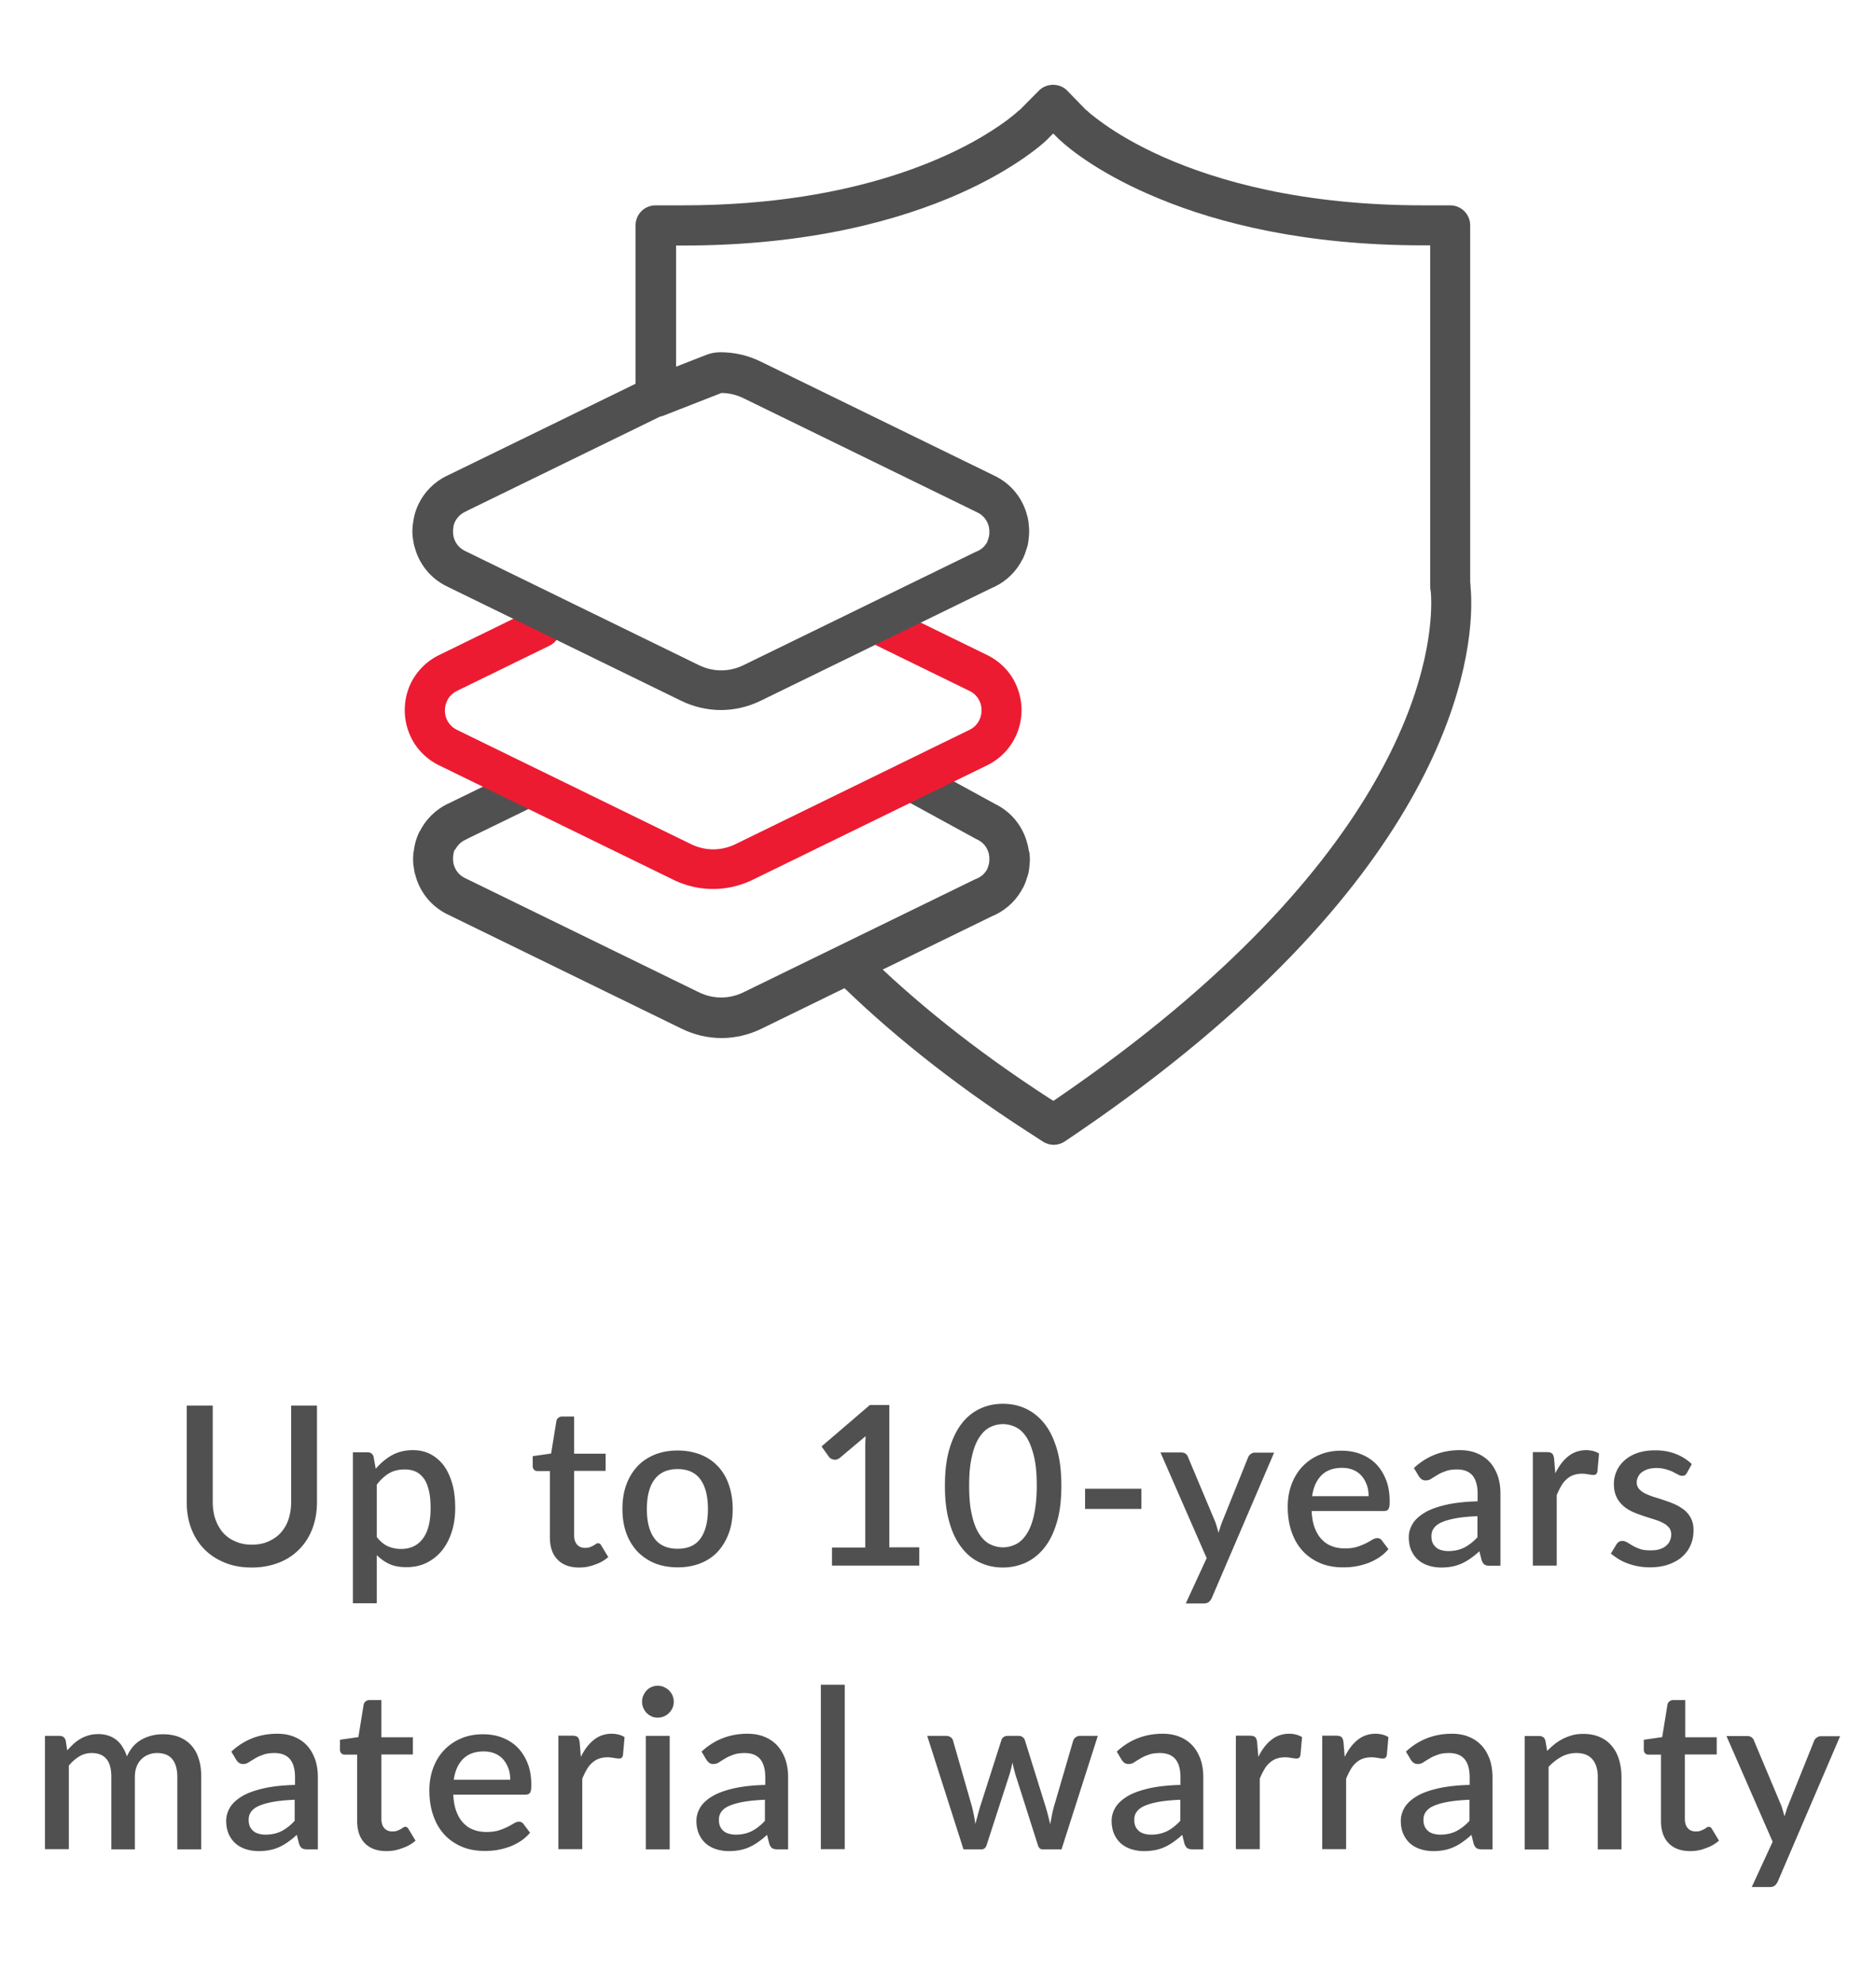 <svg version="1.1" id="Layer_1" xmlns="http://www.w3.org/2000/svg" x="0" y="0" viewBox="0 0 106 112" style="enable-background:new 0 0 106 112" xml:space="preserve"><style>.st22{fill:#515050}</style><switch><g><path class="st22" d="m51.12 45.19 4.06 2.22.05.02c.33.16.55.44.64.79.01.05.01.06.03.1l.02.07 1.06-.38-1.12.14.02.12.02.15v.22l-.02.14-.02.13 1.12.14-1.06-.39-.02.07c-.02.04-.02.06-.03.1-.03.11-.06.19-.08.24l1.02.49-.95-.61c-.03.04-.04.07-.06.11-.12.24-.3.43-.56.55l-.09.04c-.1.05-.18.1-.26.17l.75.84-.5-1.01-13.12 6.4c-.41.2-.84.3-1.27.3-.43 0-.86-.1-1.27-.3L26.27 49.6c-.33-.16-.55-.44-.64-.79-.01-.05-.02-.06-.03-.1l-.02-.06-1.06.38 1.12-.14-.02-.13v-.01l-.02-.14V48.4l.02-.14.02-.13-1.12-.15 1.06.38.02-.07c.02-.04.02-.06.03-.11.02-.09.05-.17.08-.22l-1.01-.5 1 .53.02.01c.12-.23.3-.43.56-.55h-.01l.09-.04.06-.03-.55-.99.5 1.01 3.37-1.64c.56-.27.79-.95.52-1.51s-.95-.79-1.51-.52l-3.37 1.64-.05.03.55.99-.49-1.02-.09.04h-.01c-.7.34-1.26.91-1.59 1.59l1.01.5-1-.53-.02.03c-.11.23-.19.46-.24.67l1.1.27-1.06-.38-.02.07c-.03.08-.05.15-.06.24l-.02.13-.03.19c-.01.05-.01.06-.01.11l-.01.2v.07l.01.2c0 .05 0 .07.01.11l.03.2v-.01l.02.13c.01.08.03.16.06.24l.02.06 1.06-.38-1.09.28c.24.97.9 1.81 1.84 2.26l13.21 6.45c.71.35 1.49.53 2.26.53.77 0 1.55-.18 2.26-.53l13.12-6.4c.09-.05.18-.1.25-.17l-.75-.84.49 1.02.09-.04c.71-.34 1.27-.91 1.6-1.59l-1.01-.5.95.61c.03-.04.05-.07.07-.12.11-.23.18-.46.24-.66l-1.09-.28 1.06.39.02-.07c.03-.08.05-.16.06-.25l.02-.13.02-.19.01-.1.01-.2v-.09l-.01-.2-.01-.1-.05-.2-.02-.12c-.01-.08-.03-.16-.06-.24l-.02-.07-1.06.38 1.09-.28c-.24-.97-.9-1.81-1.84-2.26l-.5 1.01.54-.99-4.06-2.22c-.55-.3-1.23-.1-1.53.45-.29.55-.09 1.23.46 1.53z"/><path class="st22" d="M47.23 55.35c2.85 2.81 6.4 5.72 10.85 8.59l.85.55c.38.25.87.24 1.25-.02l.84-.57C71.11 57 76.65 50.53 79.66 45.27c3.01-5.25 3.48-9.28 3.47-11.22 0-.48-.03-.84-.05-1.05-.07-.62-.63-1.07-1.25-1-.62.07-1.07.63-1 1.25.01.13.04.4.04.8 0 1.59-.37 5.19-3.18 10.1-2.81 4.91-8.08 11.14-17.95 17.89l-.22.15-.22-.14c-4.33-2.8-7.75-5.6-10.49-8.3-.44-.44-1.16-.43-1.6.01-.43.44-.42 1.15.02 1.59z"/><path d="M30.04 34.45 24.82 37c-.6.29-1.09.74-1.43 1.28-.34.54-.52 1.18-.52 1.84 0 .66.19 1.3.52 1.84.34.54.83.99 1.43 1.28l13.21 6.45c.71.35 1.49.53 2.26.53.77 0 1.55-.18 2.26-.53l13.21-6.45a3.463 3.463 0 0 0 1.96-3.12c0-.66-.19-1.3-.52-1.84A3.48 3.48 0 0 0 55.77 37l-5.22-2.55c-.56-.27-1.24-.04-1.51.52s-.04 1.24.52 1.51l5.22 2.55a1.2 1.2 0 0 1 .68 1.1c0 .24-.07.46-.18.65-.12.19-.28.34-.5.45l-13.21 6.45c-.41.2-.84.3-1.27.3-.43 0-.86-.1-1.27-.3l-13.21-6.45c-.22-.11-.38-.26-.5-.45s-.18-.4-.18-.65c0-.24.07-.46.18-.65.12-.19.28-.34.5-.45l5.22-2.55c.56-.27.79-.95.52-1.51a1.15 1.15 0 0 0-1.52-.52z" style="fill:#ec1b32"/><path class="st22" d="m37.49 23.48 3.25-1.27-.03-.08v.08l.03-.01-.03-.08v.08-.19l-.01.19h.01v-.19l-.01.19h.05c.43 0 .86.1 1.27.3l13.21 6.45c.33.16.55.44.64.79.01.05.01.06.03.1l.02.07 1.06-.38-1.12.14.02.12.02.15v.22l-.02.14-.02.13 1.12.14-1.06-.39-.02.07c-.02.04-.02.06-.03.1-.03.11-.06.19-.08.24l1.02.49-.93-.64c-.03.04-.06.1-.08.14-.12.24-.3.43-.56.55l-.09.04c-.1.05-.18.1-.26.17l.75.84-.5-1.01-13.12 6.4c-.41.2-.84.3-1.27.3-.43 0-.86-.1-1.27-.3l-13.21-6.45c-.33-.16-.55-.44-.64-.79-.01-.05-.02-.06-.03-.1l-.02-.06-1.06.38 1.12-.14-.02-.13v-.01l-.02-.14v-.22l.02-.14.02-.13-1.12-.15 1.06.38.02-.07c.02-.04.02-.06.03-.11.02-.09.05-.17.08-.22v.01-.01c.12-.23.3-.43.56-.55h-.01l.09-.04.06-.03-.55-.99.5 1.01 11.21-5.47c.39-.19.63-.58.63-1.01v-8.52h.4c7.16 0 12.27-1.45 15.61-2.93 1.67-.74 2.89-1.49 3.72-2.07.41-.29.72-.53.93-.71.11-.09.19-.16.25-.22l.07-.07.02-.02.02-.02.29-.29.29.29.01.01c.02.02.06.06.13.12.48.44 2.26 1.92 5.6 3.28 3.33 1.37 8.22 2.62 14.88 2.62h.39v19.22c0 .62.51 1.13 1.13 1.13.62 0 1.13-.51 1.13-1.13V12.73c0-.3-.12-.59-.33-.8-.21-.21-.5-.33-.8-.33h-1.52c-6.86 0-11.64-1.38-14.69-2.73-1.53-.68-2.62-1.35-3.33-1.85-.35-.25-.61-.45-.78-.59-.08-.07-.14-.12-.18-.16l-.04-.04-.01-.01-.16.17.16-.16-.16.17.16-.16-.62.63.63-.62-.01-.01-.62.63.63-.62-1.09-1.12c-.21-.22-.5-.34-.81-.34-.3 0-.6.12-.81.34l-1.1 1.11.43.43-.43-.44-.01.01.43.43-.43-.44c-.01.01-.37.36-1.1.86-1.1.76-3.05 1.88-5.99 2.82-2.94.94-6.87 1.69-11.93 1.69h-1.52c-.3 0-.59.12-.8.33-.21.21-.33.5-.33.8v8.95l-10.58 5.16-.05.03.55.99-.49-1.02-.09.04h-.01c-.7.34-1.26.91-1.59 1.59v-.01.01c-.11.23-.19.46-.24.67l1.1.27-1.06-.38-.02.07c-.03.08-.05.15-.06.24l-.02.13-.03.19c-.01.05-.01.06-.01.11l-.01.2v.07l.01.2c0 .05 0 .07.01.11l.03.2v-.01l.02.13c.01.08.03.16.06.24l.02.06 1.06-.38-1.09.28c.24.97.9 1.81 1.84 2.26l13.21 6.45c.71.35 1.49.53 2.26.53.77 0 1.55-.18 2.26-.53l13.12-6.4c.09-.05.18-.1.25-.17l-.75-.84.49 1.02.09-.04c.71-.34 1.27-.91 1.6-1.59l-1.01-.5.93.64c.04-.05.06-.09.09-.15.11-.23.18-.46.24-.66l-1.09-.28 1.06.39.02-.07c.03-.08.05-.16.06-.25l.02-.13.02-.19.01-.1.01-.2v-.09l-.01-.2-.01-.1-.02-.2-.02-.12c-.01-.08-.03-.16-.06-.24l-.02-.07-1.06.38 1.09-.28c-.24-.97-.9-1.81-1.84-2.26l-13.21-6.45c-.71-.35-1.49-.53-2.26-.53v1.13l.05-1.13h-.09c-.27 0-.54.05-.79.15l-3.25 1.27c-.58.23-.87.88-.64 1.46.25.64.9.93 1.48.7z"/><g><path class="st22" d="M14.23 87.26c.35 0 .66-.06.93-.18s.51-.28.7-.49.34-.46.44-.76.15-.62.15-.98V79.4h1.46v5.45c0 .53-.08 1.02-.25 1.48-.17.45-.41.84-.73 1.17-.32.33-.7.59-1.16.77s-.97.28-1.54.28-1.08-.09-1.54-.28-.84-.44-1.16-.77c-.32-.33-.56-.72-.73-1.17-.17-.45-.25-.94-.25-1.48V79.4h1.47v5.44c0 .36.05.69.15.98.1.29.25.55.43.76.19.21.42.38.69.49.28.13.59.19.94.19zM21.23 82.97c.27-.31.57-.57.91-.76s.74-.29 1.19-.29c.36 0 .69.07.98.22s.54.36.75.63c.21.28.37.62.49 1.03s.17.88.17 1.4c0 .47-.06.91-.19 1.32-.13.41-.31.76-.55 1.06-.24.3-.53.53-.87.7-.34.17-.72.25-1.15.25-.38 0-.7-.06-.96-.18s-.5-.29-.71-.5v2.72h-1.35v-8.53h.82c.18 0 .3.08.35.26l.12.67zm.07 3.87c.19.24.39.41.62.51.22.1.47.15.74.15.53 0 .94-.19 1.23-.58.29-.38.44-.96.44-1.72 0-.39-.03-.73-.1-1.01s-.16-.51-.29-.68-.28-.3-.46-.38c-.18-.08-.38-.12-.61-.12-.34 0-.64.07-.89.22s-.48.36-.69.64v2.97zM32.73 88.55c-.53 0-.94-.15-1.23-.45-.29-.3-.43-.72-.43-1.27V83.1h-.7c-.08 0-.14-.02-.19-.07a.295.295 0 0 1-.08-.22v-.55l1.04-.15.3-1.85a.322.322 0 0 1 .31-.24h.69v2.1h1.78v.97h-1.78v3.64c0 .23.06.41.17.53s.26.18.45.18c.1 0 .19-.01.27-.04.08-.03.14-.06.2-.09.05-.03.1-.06.14-.09.04-.03.08-.04.12-.04.08 0 .14.04.18.12l.4.66c-.21.18-.46.33-.74.42-.31.12-.6.17-.9.17zM38.29 81.94c.47 0 .9.08 1.29.23.38.15.71.37.98.66.27.28.48.63.62 1.04s.22.86.22 1.37-.07.96-.22 1.37-.36.75-.62 1.04c-.27.29-.6.51-.98.66-.38.15-.81.23-1.29.23s-.91-.08-1.29-.23a2.92 2.92 0 0 1-.98-.66c-.27-.29-.48-.63-.63-1.04s-.22-.86-.22-1.37.07-.96.22-1.37.36-.75.63-1.04c.27-.29.6-.5.98-.66.38-.15.81-.23 1.29-.23zm0 5.55c.58 0 1.01-.19 1.29-.58.28-.39.42-.94.42-1.66s-.14-1.28-.42-1.67-.71-.59-1.29-.59c-.59 0-1.02.2-1.31.59-.29.39-.43.95-.43 1.67s.14 1.27.43 1.66c.28.38.72.58 1.31.58zM51.94 87.42v1.02h-4.93v-1.02h1.88v-5.67c0-.2.01-.41.02-.62l-1.45 1.22c-.06.05-.13.08-.19.1-.06.01-.12.02-.18 0s-.11-.03-.15-.06-.08-.06-.1-.09l-.42-.59 2.73-2.34h1.1v8.04h1.69zM59.97 83.93c0 .79-.08 1.48-.25 2.05-.17.58-.4 1.06-.7 1.44-.3.38-.65.66-1.05.85-.4.18-.84.28-1.3.28-.46 0-.9-.09-1.3-.28-.4-.18-.75-.47-1.04-.85-.3-.38-.53-.86-.69-1.44-.17-.58-.25-1.26-.25-2.05 0-.79.08-1.48.25-2.06.17-.58.4-1.06.69-1.44.29-.38.64-.66 1.04-.85.4-.19.84-.28 1.3-.28.46 0 .9.09 1.3.28.4.19.75.47 1.05.85.3.38.53.86.7 1.44.17.58.25 1.26.25 2.06zm-1.39 0c0-.67-.05-1.23-.16-1.67-.11-.45-.25-.8-.42-1.07-.18-.27-.38-.46-.61-.57-.23-.11-.47-.17-.72-.17s-.49.06-.72.17c-.23.11-.43.3-.61.57-.18.27-.32.62-.42 1.07-.11.45-.16 1-.16 1.67s.05 1.23.16 1.67c.1.45.24.8.42 1.07s.38.46.61.57c.23.11.47.17.72.17s.49-.06.72-.17c.23-.11.43-.3.61-.57s.32-.62.42-1.07c.1-.45.16-1 .16-1.67zM61.31 84.1h3.18v1.14h-3.18V84.1zM72 82.04l-3.53 8.23c-.05.1-.1.17-.17.23-.07.05-.16.08-.3.08h-1l1.18-2.56-2.61-5.97h1.17c.11 0 .2.03.26.08s.11.11.13.19l1.53 3.64c.04.1.07.21.1.31s.06.21.09.32c.03-.11.07-.22.1-.32s.07-.21.11-.31l1.46-3.63a.4.4 0 0 1 .15-.19c.07-.05.14-.08.23-.08H72zM74.11 85.35c.02.36.07.68.17.94.1.27.23.49.39.66s.35.31.58.39c.22.09.47.13.75.13.26 0 .49-.03.68-.09.19-.06.36-.13.5-.2s.26-.14.36-.2.19-.09.28-.09c.11 0 .19.04.25.12l.38.5c-.16.19-.34.35-.54.48s-.42.24-.64.32c-.23.08-.46.14-.7.18-.24.04-.47.05-.7.05-.44 0-.86-.07-1.23-.22s-.71-.37-.99-.66-.5-.65-.65-1.07c-.16-.43-.24-.92-.24-1.48 0-.44.07-.86.21-1.24.14-.38.34-.72.6-1s.58-.51.95-.67c.38-.17.8-.25 1.27-.25.39 0 .76.06 1.09.19s.62.31.87.56c.24.25.43.55.57.91.14.36.2.76.2 1.22 0 .21-.02.35-.07.42s-.13.11-.25.11h-4.09zm3.22-.83c0-.23-.03-.44-.1-.63s-.16-.36-.29-.51c-.12-.14-.28-.26-.47-.34-.19-.08-.4-.12-.64-.12-.49 0-.88.14-1.16.42s-.46.67-.53 1.18h3.19zM79.89 82.93c.72-.67 1.59-1.01 2.59-1.01.37 0 .7.06.98.18.29.12.53.29.72.5.2.22.34.48.45.78.1.3.15.63.15 1v4.07h-.6c-.13 0-.23-.02-.29-.06-.07-.04-.12-.12-.17-.24l-.13-.52c-.16.15-.32.28-.48.39-.16.12-.32.21-.49.29-.17.08-.35.14-.55.18-.2.04-.41.06-.64.06-.26 0-.5-.04-.72-.11-.22-.07-.42-.18-.58-.32s-.29-.32-.39-.54c-.09-.21-.14-.46-.14-.75 0-.25.07-.49.2-.72s.35-.44.65-.63.7-.34 1.2-.46 1.11-.19 1.84-.21v-.43c0-.46-.1-.8-.29-1.03-.2-.23-.49-.34-.87-.34-.26 0-.48.03-.65.1-.18.06-.33.13-.46.21s-.25.15-.34.21c-.1.07-.21.1-.32.1-.09 0-.17-.02-.24-.07a.69.69 0 0 1-.16-.18l-.27-.45zm3.58 2.72c-.48.02-.89.06-1.22.12-.33.06-.6.14-.8.23-.21.09-.35.21-.44.34s-.13.27-.13.43c0 .15.02.28.07.39.05.11.12.19.2.26.08.07.19.12.3.15s.24.05.38.05c.35 0 .65-.07.91-.2.25-.13.5-.32.74-.58v-1.19zM87.88 83.23c.2-.41.44-.73.73-.96.28-.23.63-.35 1.02-.35.14 0 .27.02.39.05.12.03.23.08.33.14l-.09 1.02c-.02.07-.04.12-.08.15s-.08.04-.14.04c-.06 0-.15-.01-.27-.03-.12-.02-.24-.04-.37-.04-.19 0-.36.03-.5.08s-.27.13-.39.24-.22.23-.3.38c-.09.15-.17.32-.25.51v3.98h-1.35v-6.41h.79c.14 0 .24.03.3.08.05.05.09.14.11.27l.07.85zM95.32 83.2c-.03.06-.07.1-.11.13s-.09.04-.16.04-.15-.02-.23-.07c-.08-.04-.18-.09-.29-.15s-.25-.1-.4-.15c-.15-.04-.33-.07-.54-.07-.17 0-.32.02-.46.06-.14.04-.25.1-.35.17s-.17.16-.22.26c-.05.1-.08.2-.08.32 0 .15.05.28.14.38.09.1.21.19.36.26s.32.14.52.2.39.12.59.19c.2.07.4.14.59.23s.36.2.51.32c.15.13.27.28.36.46.09.18.14.4.14.66 0 .3-.05.58-.16.83-.11.26-.27.48-.48.67-.21.19-.47.33-.78.44s-.67.16-1.07.16a3.65 3.65 0 0 1-1.23-.22c-.19-.07-.36-.15-.52-.25-.16-.1-.3-.2-.43-.31l.31-.51c.04-.06.08-.11.14-.15.06-.04.13-.05.21-.05.09 0 .17.03.26.08s.19.12.3.18c.12.07.25.13.42.19.16.06.37.08.61.08.2 0 .38-.02.52-.07s.27-.11.36-.2c.1-.08.17-.18.21-.29.05-.11.07-.22.07-.34 0-.16-.05-.3-.14-.4s-.21-.2-.37-.27c-.15-.08-.33-.14-.52-.2s-.39-.12-.59-.19c-.2-.07-.4-.14-.59-.23-.19-.09-.37-.2-.52-.34-.15-.14-.28-.3-.37-.5-.09-.2-.14-.43-.14-.71a1.759 1.759 0 0 1 .6-1.34c.2-.18.44-.32.73-.42s.63-.15 1.01-.15c.43 0 .82.07 1.17.21.35.14.65.33.89.57l-.27.49zM2.54 104.47v-6.41h.82c.18 0 .3.08.35.26l.09.56c.12-.13.24-.26.36-.37.12-.11.26-.21.4-.29.14-.08.3-.15.46-.19.17-.05.34-.07.54-.07.21 0 .39.03.57.09s.32.14.46.25c.13.11.25.24.34.4.1.16.18.33.24.52.1-.22.22-.41.36-.57s.31-.29.49-.39c.18-.1.37-.17.57-.22.2-.05.41-.07.62-.07.34 0 .65.05.92.16s.5.27.68.47c.19.21.33.46.42.76.1.3.14.64.14 1.03v4.08h-1.35v-4.08c0-.45-.1-.79-.29-1.02-.19-.23-.48-.34-.86-.34-.17 0-.33.03-.48.09a1.15 1.15 0 0 0-.67.68c-.07.17-.1.37-.1.59v4.08H6.29v-4.08c0-.47-.09-.81-.28-1.03-.19-.22-.46-.33-.83-.33-.25 0-.48.06-.7.19-.21.13-.41.3-.59.52v4.72H2.54zM13.07 98.95c.72-.67 1.59-1.01 2.59-1.01.37 0 .7.06.98.18.29.12.53.29.72.5.2.22.34.48.45.78.1.3.15.63.15 1v4.07h-.6c-.13 0-.23-.02-.29-.06-.07-.04-.12-.12-.17-.24l-.13-.52c-.16.15-.32.28-.48.39-.16.12-.32.21-.49.29-.17.08-.35.14-.55.18-.2.04-.41.06-.64.06-.26 0-.5-.04-.72-.11-.22-.07-.42-.18-.58-.32s-.29-.32-.39-.54c-.09-.21-.14-.46-.14-.75 0-.25.07-.49.2-.72s.35-.44.65-.63.7-.34 1.2-.46 1.11-.19 1.84-.21v-.43c0-.46-.1-.8-.29-1.03-.2-.23-.49-.34-.87-.34-.26 0-.48.03-.65.1-.18.06-.33.13-.46.21s-.25.15-.34.21c-.1.07-.21.1-.32.1-.09 0-.17-.02-.24-.07a.69.69 0 0 1-.16-.18l-.27-.45zm3.57 2.72c-.48.02-.89.06-1.22.12-.33.06-.6.14-.8.23-.21.09-.35.21-.44.34s-.13.27-.13.43c0 .15.02.28.07.39.05.11.12.19.2.26.08.07.19.12.3.15s.24.05.38.05c.35 0 .65-.07.91-.2.25-.13.5-.32.74-.58v-1.19zM21.84 104.57c-.53 0-.94-.15-1.23-.45-.29-.3-.43-.72-.43-1.27v-3.73h-.7c-.08 0-.14-.02-.19-.07a.295.295 0 0 1-.08-.22v-.55l1.04-.15.3-1.85a.322.322 0 0 1 .31-.24h.69v2.1h1.78v.97h-1.78v3.64c0 .23.06.41.17.53s.26.18.45.18c.1 0 .19-.01.27-.04.08-.03.14-.06.2-.09.05-.03.1-.06.14-.09.04-.03.08-.04.12-.04.08 0 .14.04.18.12l.4.66c-.21.18-.46.33-.74.42-.31.12-.6.17-.9.17zM25.61 101.37c.02.36.07.68.17.94.1.27.23.49.39.66s.35.31.58.39c.22.09.47.13.75.13.26 0 .49-.03.68-.09.19-.06.36-.13.5-.2s.26-.14.36-.2.19-.09.28-.09c.11 0 .19.04.25.12l.38.5c-.16.19-.34.35-.54.48s-.42.24-.64.32c-.23.08-.46.14-.7.18-.24.04-.47.05-.7.05-.44 0-.86-.07-1.23-.22s-.71-.37-.99-.66-.5-.65-.65-1.07c-.16-.43-.24-.92-.24-1.48 0-.44.07-.86.21-1.24.14-.38.34-.72.6-1s.58-.51.95-.67c.38-.17.8-.25 1.27-.25.39 0 .76.06 1.09.19s.62.31.87.56c.24.25.43.55.57.91.14.36.2.76.2 1.22 0 .21-.02.35-.07.42s-.13.11-.25.11h-4.09zm3.22-.83c0-.23-.03-.44-.1-.63s-.16-.36-.29-.51c-.12-.14-.28-.26-.47-.34-.19-.08-.4-.12-.64-.12-.49 0-.88.14-1.16.42s-.46.67-.53 1.18h3.19zM32.82 99.25c.2-.41.44-.73.73-.96.28-.23.63-.35 1.02-.35.14 0 .27.02.39.05.12.03.23.08.33.14l-.09 1.02c-.02.07-.04.12-.08.15s-.08.04-.14.04c-.06 0-.15-.01-.27-.03-.12-.02-.24-.04-.37-.04-.19 0-.36.03-.5.08s-.27.13-.39.24-.22.23-.3.38c-.09.15-.17.32-.25.51v3.98h-1.35v-6.41h.79c.14 0 .24.03.3.08.05.05.09.14.11.27l.07.85zM38.07 96.13c0 .12-.02.24-.07.35-.05.11-.11.2-.2.29-.08.08-.18.15-.29.19-.11.05-.23.07-.35.07-.12 0-.24-.02-.34-.07a.923.923 0 0 1-.28-.19.972.972 0 0 1-.19-.29.812.812 0 0 1-.07-.35c0-.13.02-.24.07-.35.05-.11.11-.2.19-.29.08-.08.17-.15.28-.19.11-.05.22-.07.34-.07.12 0 .24.02.35.07.11.05.21.11.29.19s.15.18.2.29c.04.11.07.22.07.35zm-.23 1.93v6.41h-1.35v-6.41h1.35zM39.64 98.95c.72-.67 1.59-1.01 2.59-1.01.37 0 .7.06.98.18.29.12.53.29.72.5.2.22.34.48.45.78.1.3.15.63.15 1v4.07h-.6c-.13 0-.23-.02-.29-.06-.07-.04-.12-.12-.17-.24l-.13-.52c-.16.15-.32.28-.48.39-.16.12-.32.21-.49.29-.17.08-.35.14-.55.18-.2.04-.41.06-.64.06-.26 0-.5-.04-.72-.11-.22-.07-.42-.18-.58-.32s-.29-.32-.39-.54c-.09-.21-.14-.46-.14-.75 0-.25.07-.49.2-.72s.35-.44.65-.63.7-.34 1.2-.46 1.11-.19 1.84-.21v-.43c0-.46-.1-.8-.29-1.03-.2-.23-.49-.34-.87-.34-.26 0-.48.03-.65.1-.18.06-.33.13-.46.21s-.25.15-.34.21c-.1.07-.21.1-.32.1-.09 0-.17-.02-.24-.07a.69.69 0 0 1-.16-.18l-.27-.45zm3.57 2.72c-.48.02-.89.06-1.22.12-.33.06-.6.14-.8.23-.21.09-.35.21-.44.34s-.13.27-.13.43c0 .15.02.28.07.39.05.11.12.19.2.26.08.07.19.12.3.15s.24.05.38.05c.35 0 .65-.07.91-.2.25-.13.5-.32.74-.58v-1.19zM47.73 95.17v9.29h-1.35v-9.29h1.35zM62.03 98.06l-2.05 6.41H58.9c-.12 0-.21-.08-.26-.25l-1.27-3.99-.09-.34a3.88 3.88 0 0 1-.07-.33c-.05.23-.1.45-.17.68l-1.29 3.98c-.05.16-.14.25-.29.25h-1.02l-2.05-6.41h1.07c.1 0 .19.03.26.08s.11.11.13.19l1.07 3.73c.04.17.08.34.11.5s.06.32.08.48c.04-.16.09-.32.13-.48s.09-.33.14-.5l1.2-3.75c.02-.08.06-.14.13-.18.06-.05.14-.07.24-.07h.59c.1 0 .18.02.24.07.07.05.11.11.13.18l1.17 3.75c.05.17.1.34.14.5l.12.49.09-.48c.03-.16.07-.33.12-.51l1.09-3.73a.38.38 0 0 1 .14-.19c.07-.05.15-.08.25-.08h1zM63.1 98.95c.72-.67 1.59-1.01 2.59-1.01.37 0 .7.06.98.18.29.12.53.29.72.5.2.22.34.48.45.78.1.3.15.63.15 1v4.07h-.6c-.13 0-.23-.02-.29-.06-.07-.04-.12-.12-.17-.24l-.13-.52c-.16.15-.32.28-.48.39-.16.12-.32.21-.49.29-.17.08-.35.14-.55.18-.2.04-.41.06-.64.06-.26 0-.5-.04-.72-.11-.22-.07-.42-.18-.58-.32s-.29-.32-.39-.54c-.09-.21-.14-.46-.14-.75 0-.25.07-.49.2-.72s.35-.44.65-.63.7-.34 1.2-.46 1.11-.19 1.84-.21v-.43c0-.46-.1-.8-.29-1.03-.2-.23-.49-.34-.87-.34-.26 0-.48.03-.65.1-.18.06-.33.13-.46.21s-.25.15-.34.21c-.1.07-.21.1-.32.1-.09 0-.17-.02-.24-.07a.69.69 0 0 1-.16-.18l-.27-.45zm3.58 2.72c-.48.02-.89.06-1.22.12-.33.06-.6.14-.8.23-.21.09-.35.21-.44.34s-.13.27-.13.43c0 .15.02.28.07.39.05.11.12.19.2.26.08.07.19.12.3.15s.24.05.38.05c.35 0 .65-.07.91-.2.25-.13.5-.32.74-.58v-1.19zM71.1 99.25c.2-.41.44-.73.73-.96.28-.23.63-.35 1.02-.35.14 0 .27.02.39.05.12.03.23.08.33.14l-.09 1.02c-.02.07-.04.12-.08.15s-.08.04-.14.04c-.06 0-.15-.01-.27-.03-.12-.02-.24-.04-.37-.04-.19 0-.36.03-.5.08s-.27.13-.39.24-.22.23-.3.38c-.09.15-.17.32-.25.51v3.98h-1.35v-6.41h.79c.14 0 .24.03.3.08.05.05.09.14.11.27l.07.85zM75.98 99.25c.2-.41.44-.73.73-.96.28-.23.63-.35 1.02-.35.14 0 .27.02.39.05.12.03.23.08.33.14l-.09 1.02c-.02.07-.04.12-.08.15s-.08.04-.14.04c-.06 0-.15-.01-.27-.03-.12-.02-.24-.04-.37-.04-.19 0-.36.03-.5.08s-.27.13-.39.24-.22.23-.3.38c-.09.15-.17.32-.25.51v3.98h-1.35v-6.41h.79c.14 0 .24.03.3.08.05.05.09.14.11.27l.07.85zM79.44 98.95c.72-.67 1.59-1.01 2.59-1.01.37 0 .7.06.98.18.29.12.53.29.72.5.2.22.34.48.45.78.1.3.15.63.15 1v4.07h-.6c-.13 0-.23-.02-.29-.06-.07-.04-.12-.12-.17-.24l-.13-.52c-.16.15-.32.28-.48.39-.16.12-.32.21-.49.29-.17.08-.35.14-.55.18-.2.04-.41.06-.64.06-.26 0-.5-.04-.72-.11-.22-.07-.42-.18-.58-.32s-.29-.32-.39-.54c-.09-.21-.14-.46-.14-.75 0-.25.07-.49.2-.72s.35-.44.65-.63.7-.34 1.2-.46 1.11-.19 1.84-.21v-.43c0-.46-.1-.8-.29-1.03-.2-.23-.49-.34-.87-.34-.26 0-.48.03-.65.1-.18.06-.33.13-.46.21s-.25.15-.34.21c-.1.07-.21.1-.32.1-.09 0-.17-.02-.24-.07a.69.69 0 0 1-.16-.18l-.27-.45zm3.58 2.72c-.48.02-.89.06-1.22.12-.33.06-.6.14-.8.23-.21.09-.35.21-.44.34s-.13.27-.13.43c0 .15.02.28.07.39.05.11.12.19.2.26.08.07.19.12.3.15s.24.05.38.05c.35 0 .65-.07.91-.2.25-.13.5-.32.74-.58v-1.19zM87.42 98.91c.14-.14.28-.27.43-.39.15-.12.31-.21.47-.3.17-.08.35-.15.53-.2.19-.05.39-.07.62-.07.35 0 .66.06.93.18s.49.28.67.5c.18.21.32.47.41.77.09.3.14.63.14.99v4.08h-1.34v-4.08c0-.43-.1-.77-.3-1-.2-.24-.5-.36-.91-.36-.3 0-.58.07-.84.21-.26.14-.5.33-.73.57v4.67h-1.35v-6.41h.82c.18 0 .3.08.35.26l.1.58zM95.51 104.57c-.53 0-.94-.15-1.23-.45-.29-.3-.43-.72-.43-1.27v-3.73h-.7c-.08 0-.14-.02-.19-.07a.295.295 0 0 1-.08-.22v-.55l1.04-.15.3-1.85a.322.322 0 0 1 .31-.24h.69v2.1H97v.97h-1.8v3.64c0 .23.06.41.17.53s.26.18.45.18c.1 0 .19-.01.27-.04.08-.03.14-.06.2-.09.05-.03.1-.06.14-.09.04-.03.08-.04.12-.04.08 0 .14.04.18.12l.4.66c-.21.18-.46.33-.74.42-.29.12-.58.17-.88.17zM103.98 98.06l-3.53 8.23c-.05.1-.1.17-.17.23-.07.05-.16.08-.3.08h-1l1.18-2.56-2.61-5.97h1.17c.11 0 .2.03.26.08s.11.11.13.19l1.53 3.64c.04.1.07.21.1.31s.06.21.09.32c.03-.11.07-.22.1-.32s.07-.21.11-.31l1.46-3.63a.4.4 0 0 1 .15-.19c.07-.05.14-.08.23-.08h1.1z"/></g></g></switch></svg>